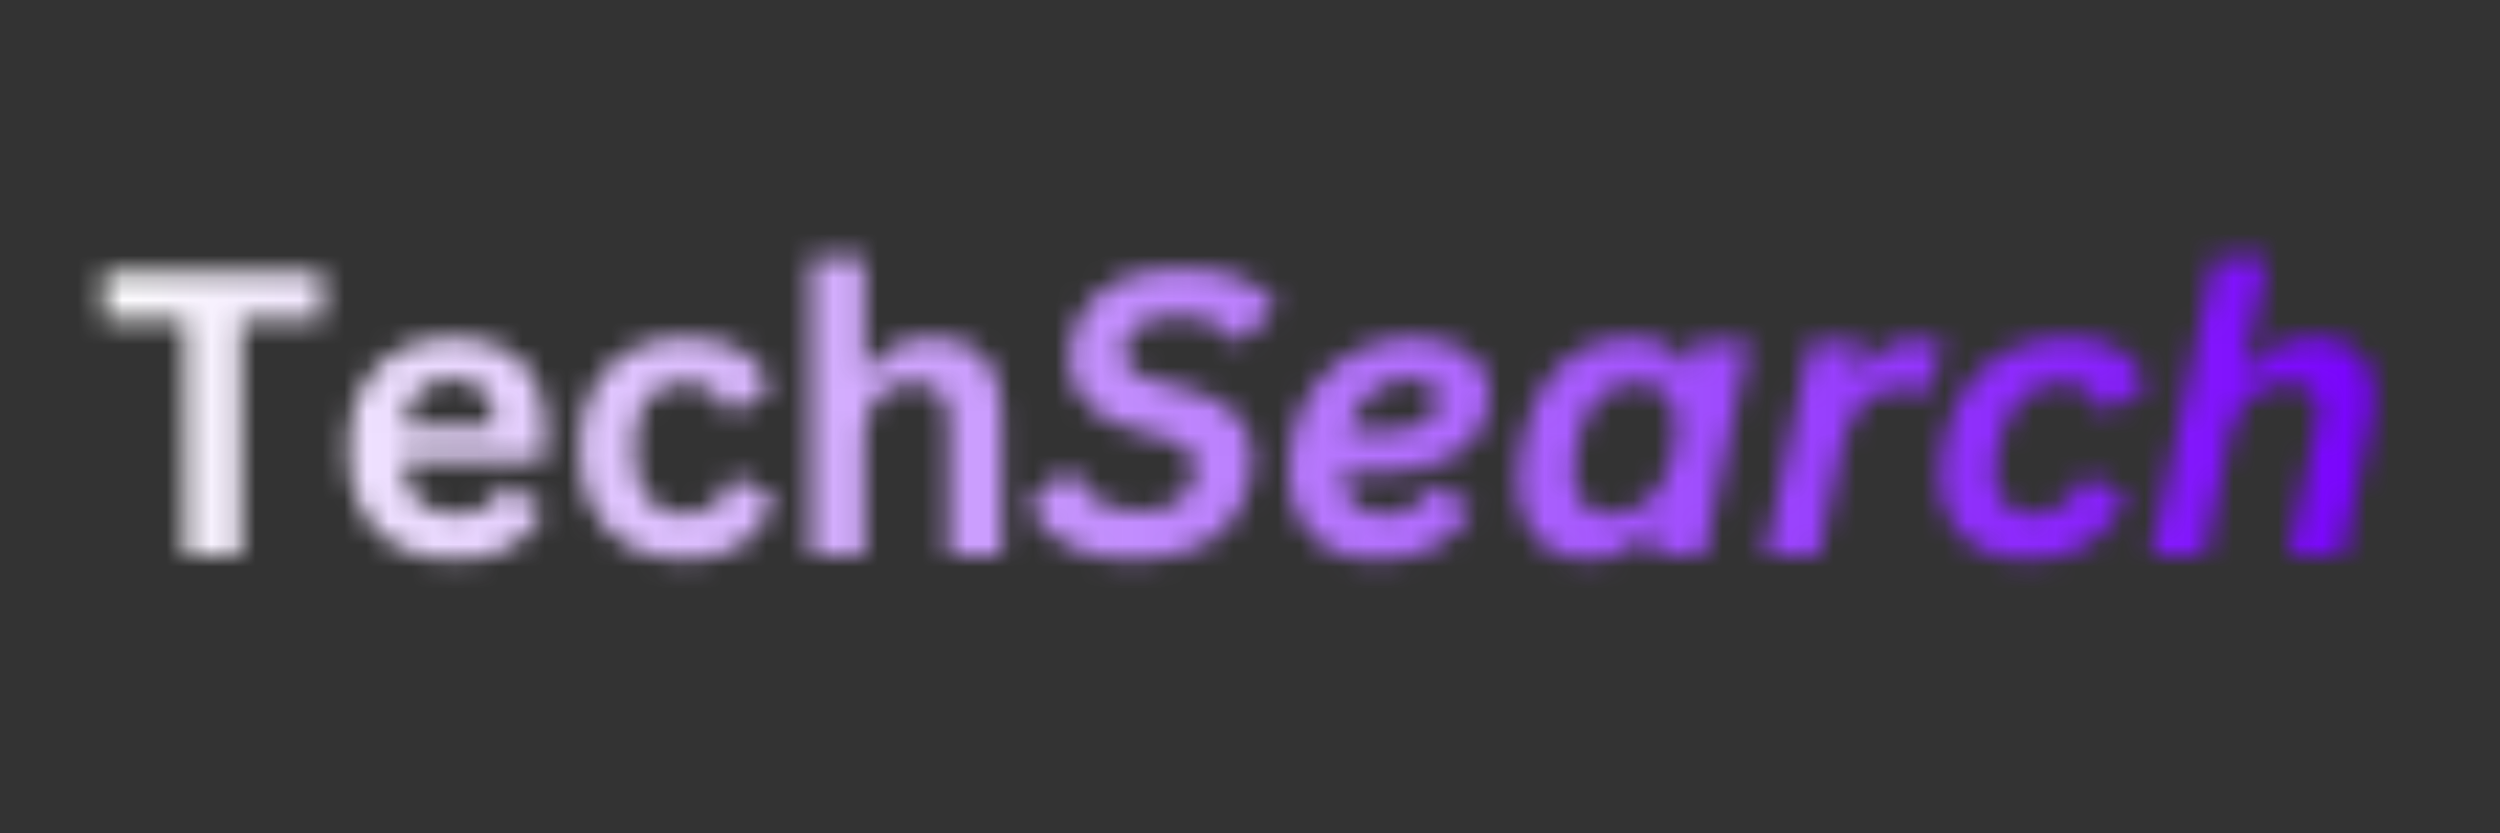 <svg xmlns="http://www.w3.org/2000/svg" width="150" height="50" version="1.0" viewBox="0 0 112.5 37.5"><rect x="0" y="0" width="112.5" height="37.5" fill="#333333" stroke="none"/><defs><clipPath id="e"><path d="M.492 0h111.02v37.008H.492Zm0 0"/></clipPath><clipPath id="g"><path d="M.492 0h111.02v37.008H.492Zm0 0"/></clipPath><clipPath id="c"><path d="M.492 0h111.02v37.008H.492Zm0 0"/></clipPath><clipPath id="d"><path d="M0 0h112v38H0z"/></clipPath><clipPath id="b"><path d="M0 0h112v38H0z"/></clipPath><clipPath id="j"><path d="M.492 0h111.02v37.008H.492Zm0 0"/></clipPath><clipPath id="i"><path d="M0 0h112v38H0z"/></clipPath><clipPath id="f"><path d="M0 0h112v38H0z"/></clipPath><linearGradient id="k" x1="-5.281" x2="144.485" y1="16.5" y2="16.5" gradientTransform="matrix(.741 0 0 .74 4.408 6.476)" gradientUnits="userSpaceOnUse"><stop offset="0" stop-color="#FFF"/><stop offset=".031" stop-color="#FFF"/><stop offset=".035" stop-color="#FFFEFF"/><stop offset=".039" stop-color="#FEFEFF"/><stop offset=".043" stop-color="#FEFDFF"/><stop offset=".047" stop-color="#FDFCFF"/><stop offset=".051" stop-color="#FDFBFF"/><stop offset=".055" stop-color="#FCFAFF"/><stop offset=".059" stop-color="#FCF9FF"/><stop offset=".063" stop-color="#FBF8FF"/><stop offset=".066" stop-color="#FAF6FF"/><stop offset=".07" stop-color="#FAF5FF"/><stop offset=".074" stop-color="#F9F4FF"/><stop offset=".078" stop-color="#F9F3FF"/><stop offset=".082" stop-color="#F8F2FF"/><stop offset=".086" stop-color="#F8F1FF"/><stop offset=".09" stop-color="#F7F0FF"/><stop offset=".094" stop-color="#F6EFFF"/><stop offset=".098" stop-color="#F6EEFF"/><stop offset=".102" stop-color="#F5EDFF"/><stop offset=".105" stop-color="#F5ECFF"/><stop offset=".109" stop-color="#F4EBFF"/><stop offset=".113" stop-color="#F4EAFF"/><stop offset=".117" stop-color="#F3E9FF"/><stop offset=".121" stop-color="#F2E8FF"/><stop offset=".125" stop-color="#F2E6FF"/><stop offset=".129" stop-color="#F1E5FF"/><stop offset=".133" stop-color="#F1E4FF"/><stop offset=".137" stop-color="#F0E3FF"/><stop offset=".141" stop-color="#F0E2FF"/><stop offset=".145" stop-color="#EFE1FF"/><stop offset=".148" stop-color="#EEE0FF"/><stop offset=".152" stop-color="#EEDFFF"/><stop offset=".156" stop-color="#EDDEFF"/><stop offset=".16" stop-color="#EDDDFF"/><stop offset=".164" stop-color="#ECDCFF"/><stop offset=".168" stop-color="#ECDBFF"/><stop offset=".172" stop-color="#EBDAFF"/><stop offset=".176" stop-color="#EAD9FF"/><stop offset=".18" stop-color="#EAD7FF"/><stop offset=".184" stop-color="#E9D6FF"/><stop offset=".188" stop-color="#E9D5FF"/><stop offset=".191" stop-color="#E8D4FF"/><stop offset=".195" stop-color="#E8D3FF"/><stop offset=".199" stop-color="#E7D2FF"/><stop offset=".203" stop-color="#E7D1FF"/><stop offset=".207" stop-color="#E6D0FF"/><stop offset=".211" stop-color="#E5CFFF"/><stop offset=".215" stop-color="#E5CEFF"/><stop offset=".219" stop-color="#E4CDFF"/><stop offset=".223" stop-color="#E4CCFF"/><stop offset=".227" stop-color="#E3CBFF"/><stop offset=".23" stop-color="#E3CAFF"/><stop offset=".234" stop-color="#E2C9FF"/><stop offset=".238" stop-color="#E1C7FF"/><stop offset=".242" stop-color="#E1C6FF"/><stop offset=".246" stop-color="#E0C5FF"/><stop offset=".25" stop-color="#E0C4FF"/><stop offset=".254" stop-color="#DFC3FF"/><stop offset=".258" stop-color="#DFC2FF"/><stop offset=".262" stop-color="#DEC1FF"/><stop offset=".266" stop-color="#DDC0FF"/><stop offset=".27" stop-color="#DDBFFE"/><stop offset=".273" stop-color="#DCBEFE"/><stop offset=".277" stop-color="#DCBDFE"/><stop offset=".281" stop-color="#DBBCFE"/><stop offset=".285" stop-color="#DBBBFE"/><stop offset=".289" stop-color="#DABAFE"/><stop offset=".293" stop-color="#D9B8FE"/><stop offset=".297" stop-color="#D9B7FE"/><stop offset=".301" stop-color="#D8B6FE"/><stop offset=".305" stop-color="#D8B5FE"/><stop offset=".309" stop-color="#D7B4FE"/><stop offset=".313" stop-color="#D7B3FE"/><stop offset=".316" stop-color="#D6B2FE"/><stop offset=".32" stop-color="#D5B1FE"/><stop offset=".324" stop-color="#D5B0FE"/><stop offset=".328" stop-color="#D4AFFE"/><stop offset=".332" stop-color="#D4AEFE"/><stop offset=".336" stop-color="#D3ADFE"/><stop offset=".34" stop-color="#D3ACFE"/><stop offset=".344" stop-color="#D2ABFE"/><stop offset=".348" stop-color="#D1AAFE"/><stop offset=".352" stop-color="#D1A8FE"/><stop offset=".355" stop-color="#D0A7FE"/><stop offset=".359" stop-color="#D0A6FE"/><stop offset=".363" stop-color="#CFA5FE"/><stop offset=".367" stop-color="#CFA4FE"/><stop offset=".371" stop-color="#CEA3FE"/><stop offset=".375" stop-color="#CDA2FE"/><stop offset=".379" stop-color="#CDA1FE"/><stop offset=".383" stop-color="#CCA0FE"/><stop offset=".387" stop-color="#CC9FFE"/><stop offset=".391" stop-color="#CB9EFE"/><stop offset=".395" stop-color="#CB9DFE"/><stop offset=".398" stop-color="#CA9CFE"/><stop offset=".402" stop-color="#C99BFE"/><stop offset=".406" stop-color="#C99AFE"/><stop offset=".41" stop-color="#C898FE"/><stop offset=".414" stop-color="#C897FE"/><stop offset=".418" stop-color="#C796FE"/><stop offset=".422" stop-color="#C795FE"/><stop offset=".426" stop-color="#C694FE"/><stop offset=".43" stop-color="#C593FE"/><stop offset=".434" stop-color="#C592FE"/><stop offset=".438" stop-color="#C491FE"/><stop offset=".441" stop-color="#C490FE"/><stop offset=".445" stop-color="#C38FFE"/><stop offset=".449" stop-color="#C38EFE"/><stop offset=".453" stop-color="#C28DFE"/><stop offset=".457" stop-color="#C18CFE"/><stop offset=".461" stop-color="#C18BFE"/><stop offset=".465" stop-color="#C089FE"/><stop offset=".469" stop-color="#C088FE"/><stop offset=".473" stop-color="#BF87FE"/><stop offset=".477" stop-color="#BF86FE"/><stop offset=".48" stop-color="#BE85FE"/><stop offset=".484" stop-color="#BD84FE"/><stop offset=".488" stop-color="#BD83FE"/><stop offset=".492" stop-color="#BC82FE"/><stop offset=".496" stop-color="#BC81FE"/><stop offset=".5" stop-color="#BB80FE"/><stop offset=".504" stop-color="#BB7FFE"/><stop offset=".508" stop-color="#BA7EFE"/><stop offset=".512" stop-color="#B97DFE"/><stop offset=".516" stop-color="#B97CFE"/><stop offset=".52" stop-color="#B87BFE"/><stop offset=".523" stop-color="#B879FE"/><stop offset=".527" stop-color="#B778FE"/><stop offset=".531" stop-color="#B777FE"/><stop offset=".535" stop-color="#B676FE"/><stop offset=".539" stop-color="#B575FE"/><stop offset=".543" stop-color="#B574FE"/><stop offset=".547" stop-color="#B473FE"/><stop offset=".551" stop-color="#B472FE"/><stop offset=".555" stop-color="#B371FE"/><stop offset=".559" stop-color="#B370FE"/><stop offset=".563" stop-color="#B26FFE"/><stop offset=".566" stop-color="#B26EFE"/><stop offset=".57" stop-color="#B16DFE"/><stop offset=".574" stop-color="#B06CFE"/><stop offset=".578" stop-color="#B06AFE"/><stop offset=".582" stop-color="#AF69FE"/><stop offset=".586" stop-color="#AF68FE"/><stop offset=".59" stop-color="#AE67FE"/><stop offset=".594" stop-color="#AE66FE"/><stop offset=".598" stop-color="#AD65FE"/><stop offset=".602" stop-color="#AC64FE"/><stop offset=".605" stop-color="#AC63FE"/><stop offset=".609" stop-color="#AB62FE"/><stop offset=".613" stop-color="#AB61FE"/><stop offset=".617" stop-color="#AA60FE"/><stop offset=".621" stop-color="#AA5FFE"/><stop offset=".625" stop-color="#A95EFE"/><stop offset=".629" stop-color="#A85DFE"/><stop offset=".633" stop-color="#A85CFE"/><stop offset=".637" stop-color="#A75AFE"/><stop offset=".641" stop-color="#A759FE"/><stop offset=".645" stop-color="#A658FE"/><stop offset=".648" stop-color="#A657FE"/><stop offset=".652" stop-color="#A556FE"/><stop offset=".656" stop-color="#A455FE"/><stop offset=".66" stop-color="#A454FE"/><stop offset=".664" stop-color="#A353FE"/><stop offset=".668" stop-color="#A352FE"/><stop offset=".672" stop-color="#A251FE"/><stop offset=".676" stop-color="#A250FE"/><stop offset=".68" stop-color="#A14FFE"/><stop offset=".684" stop-color="#A04EFE"/><stop offset=".688" stop-color="#A04DFE"/><stop offset=".691" stop-color="#9F4BFE"/><stop offset=".695" stop-color="#9F4AFE"/><stop offset=".699" stop-color="#9E49FE"/><stop offset=".703" stop-color="#9E48FE"/><stop offset=".707" stop-color="#9D47FE"/><stop offset=".711" stop-color="#9C46FE"/><stop offset=".715" stop-color="#9C45FE"/><stop offset=".719" stop-color="#9B44FE"/><stop offset=".723" stop-color="#9B43FE"/><stop offset=".727" stop-color="#9A42FE"/><stop offset=".73" stop-color="#9A41FE"/><stop offset=".734" stop-color="#9940FE"/><stop offset=".738" stop-color="#983FFD"/><stop offset=".742" stop-color="#983EFD"/><stop offset=".746" stop-color="#973DFD"/><stop offset=".75" stop-color="#973BFD"/><stop offset=".754" stop-color="#963AFD"/><stop offset=".758" stop-color="#9639FD"/><stop offset=".762" stop-color="#9538FD"/><stop offset=".766" stop-color="#9437FD"/><stop offset=".77" stop-color="#9436FD"/><stop offset=".773" stop-color="#9335FD"/><stop offset=".777" stop-color="#9334FD"/><stop offset=".781" stop-color="#9233FD"/><stop offset=".785" stop-color="#9232FD"/><stop offset=".789" stop-color="#9131FD"/><stop offset=".793" stop-color="#9030FD"/><stop offset=".797" stop-color="#902FFD"/><stop offset=".801" stop-color="#8F2EFD"/><stop offset=".805" stop-color="#8F2CFD"/><stop offset=".809" stop-color="#8E2BFD"/><stop offset=".813" stop-color="#8E2AFD"/><stop offset=".816" stop-color="#8D29FD"/><stop offset=".82" stop-color="#8C28FD"/><stop offset=".824" stop-color="#8C27FD"/><stop offset=".828" stop-color="#8B26FD"/><stop offset=".832" stop-color="#8B25FD"/><stop offset=".836" stop-color="#8A24FD"/><stop offset=".84" stop-color="#8A23FD"/><stop offset=".844" stop-color="#8922FD"/><stop offset=".848" stop-color="#8821FD"/><stop offset=".852" stop-color="#8820FD"/><stop offset=".855" stop-color="#871FFD"/><stop offset=".859" stop-color="#871EFD"/><stop offset=".863" stop-color="#861CFD"/><stop offset=".867" stop-color="#861BFD"/><stop offset=".871" stop-color="#851AFD"/><stop offset=".875" stop-color="#8419FD"/><stop offset=".879" stop-color="#8418FD"/><stop offset=".883" stop-color="#8317FD"/><stop offset=".887" stop-color="#8316FD"/><stop offset=".891" stop-color="#8215FD"/><stop offset=".895" stop-color="#8214FD"/><stop offset=".898" stop-color="#8113FD"/><stop offset=".902" stop-color="#8012FD"/><stop offset=".906" stop-color="#8011FD"/><stop offset=".91" stop-color="#7F10FD"/><stop offset=".914" stop-color="#7F0FFD"/><stop offset=".918" stop-color="#7E0EFD"/><stop offset=".922" stop-color="#7E0CFD"/><stop offset=".926" stop-color="#7D0BFD"/><stop offset=".93" stop-color="#7D0AFD"/><stop offset=".934" stop-color="#7C09FD"/><stop offset=".938" stop-color="#7B08FD"/><stop offset=".941" stop-color="#7B07FD"/><stop offset=".945" stop-color="#7A06FD"/><stop offset=".949" stop-color="#7A05FD"/><stop offset=".953" stop-color="#7904FD"/><stop offset=".957" stop-color="#7903FD"/><stop offset=".961" stop-color="#7802FD"/><stop offset=".965" stop-color="#7701FD"/><stop offset=".969" stop-color="#7700FD"/><stop offset="1" stop-color="#7700FD"/></linearGradient><filter id="a" width="100%" height="100%" x="0%" y="0%"><feColorMatrix color-interpolation-filters="sRGB" values="0 0 0 0 1 0 0 0 0 1 0 0 0 0 1 0 0 0 1 0"/></filter><mask id="h"><g filter="url(#a)"><g clip-path="url(#b)"><g clip-path="url(#c)"><g clip-path="url(#d)"><path d="M14.51 12.288v2.11h-3.67v10.578h-2.5V14.398H4.682v-2.11Zm9.794 8.454h-6.14c.062.824.296 1.43.702 1.812.407.375.957.563 1.657.563.55 0 .992-.098 1.328-.297.344-.207.617-.52.828-.938h.187l1.594 1.016a3.855 3.855 0 0 1-1.422 1.64c-.625.418-1.465.625-2.515.625-.992 0-1.844-.187-2.563-.562a3.983 3.983 0 0 1-1.672-1.688c-.386-.738-.578-1.644-.578-2.718 0-1.082.203-2 .61-2.75.414-.75.972-1.305 1.671-1.672.696-.364 1.485-.547 2.36-.547 1.351 0 2.39.36 3.11 1.078.718.719 1.077 1.773 1.077 3.156 0 .5-.015.89-.047 1.172Zm-2.063-1.563c-.023-.727-.195-1.258-.515-1.594-.313-.332-.774-.5-1.375-.5-1.219 0-1.934.7-2.14 2.094Zm8.587 5.984c-.93 0-1.746-.191-2.453-.578-.71-.383-1.265-.945-1.672-1.687-.398-.75-.593-1.649-.593-2.703 0-1.051.195-1.946.593-2.688.407-.75.957-1.316 1.657-1.703.707-.383 1.515-.578 2.421-.578 2.02 0 3.313.73 3.875 2.187l-1.64 1.188h-.188c-.199-.445-.453-.781-.765-1-.313-.227-.742-.344-1.282-.344-.687 0-1.23.246-1.625.735-.386.48-.578 1.214-.578 2.203 0 .98.196 1.714.594 2.203.395.48.945.719 1.656.719.52 0 .957-.141 1.313-.422.363-.282.625-.68.781-1.203l.188-.016 1.703.937a3.902 3.902 0 0 1-1.344 1.985c-.656.511-1.54.765-2.64.765Zm5.659-.187V11.57h2.406v5.093l.188.032a3.237 3.237 0 0 1 1.156-1.078c.469-.258 1.031-.391 1.687-.391 2.102 0 3.157 1.2 3.157 3.594v6.156H42.69v-5.86c0-.644-.133-1.113-.39-1.406-.262-.3-.669-.453-1.22-.453-.667 0-1.199.227-1.593.672-.399.45-.594 1.148-.594 2.094v4.953Zm14.409.187c-.812 0-1.539-.117-2.172-.343-.625-.239-1.136-.54-1.531-.907a3.388 3.388 0 0 1-.86-1.234l1.672-1.547h.22a3.23 3.23 0 0 0 1.155 1.36c.52.335 1.172.5 1.954.5.664 0 1.203-.133 1.609-.407.406-.27.656-.64.75-1.11a1.78 1.78 0 0 0 .062-.421 1.06 1.06 0 0 0-.343-.812c-.219-.22-.586-.399-1.094-.547l-1.234-.344c-.918-.258-1.637-.66-2.157-1.203-.523-.551-.78-1.223-.78-2.016 0-.25.03-.523.093-.828.207-.957.719-1.727 1.531-2.312.813-.583 1.992-.875 3.547-.875.977 0 1.805.14 2.484.421a3.611 3.611 0 0 1 1.625 1.266l-1.593 1.578h-.22a2.637 2.637 0 0 0-1.062-.844c-.418-.187-.922-.28-1.515-.28-.68 0-1.227.116-1.64.343-.407.219-.653.523-.735.906-.032.137-.047.25-.047.344 0 .312.113.574.344.781.226.211.578.375 1.046.5l1.375.375c.97.262 1.704.649 2.204 1.156.507.5.765 1.153.765 1.954 0 .312-.039.636-.11.968-.51 2.387-2.292 3.578-5.343 3.578Zm16.05-6.859c-.219 1.063-.797 1.824-1.734 2.281-.938.461-2.086.688-3.438.688-.48 0-.922-.016-1.328-.047.02.637.188 1.11.5 1.422.313.312.75.469 1.313.469.53 0 .968-.102 1.312-.313.344-.207.66-.523.953-.953h.188l1.531 1.047a5.19 5.19 0 0 1-.984 1.203c-.368.324-.828.586-1.391.781-.555.188-1.234.281-2.047.281-.73 0-1.387-.156-1.969-.468a3.376 3.376 0 0 1-1.343-1.375c-.325-.602-.485-1.32-.485-2.157 0-.468.051-.968.157-1.5.195-.925.562-1.722 1.093-2.39a5.246 5.246 0 0 1 1.907-1.516 5.63 5.63 0 0 1 2.421-.531c.727 0 1.348.117 1.86.344.508.218.894.523 1.156.906.258.387.39.812.39 1.281 0 .188-.023.371-.062.547Zm-3.578-1.219c-.367 0-.727.09-1.078.266a2.746 2.746 0 0 0-.953.766c-.281.335-.496.75-.64 1.25.437.03.859.046 1.265.046.781 0 1.406-.097 1.875-.296.469-.196.754-.54.86-1.032.007-.07.015-.129.015-.172 0-.238-.121-.437-.36-.593-.23-.157-.558-.235-.984-.235Zm8.056 8.078a3.187 3.187 0 0 1-1.563-.39c-.46-.258-.828-.656-1.11-1.188-.28-.539-.421-1.207-.421-2 0-.5.062-1.05.187-1.656.332-1.54.915-2.707 1.75-3.5.844-.8 1.883-1.203 3.125-1.203.602 0 1.118.105 1.547.312.438.211.758.528.97.954l.187-.047.218-1.047h2.407l-2.032 9.578h-2.406l.266-1.234-.188-.047a4.075 4.075 0 0 1-1.265 1.093c-.47.25-1.028.375-1.672.375Zm1.078-2.046a2.45 2.45 0 0 0 1.734-.688c.5-.469.848-1.156 1.047-2.062.082-.426.125-.801.125-1.125 0-.657-.152-1.149-.453-1.485-.305-.332-.703-.5-1.203-.5-.711 0-1.305.23-1.781.688-.47.46-.805 1.164-1 2.109-.086.43-.125.809-.125 1.14 0 .626.14 1.106.421 1.438.29.324.704.485 1.235.485Zm6.935 1.859 2.031-9.563h2.344l-.313 1.422.172.032c.332-.54.707-.93 1.125-1.172.414-.25.91-.375 1.485-.375.257 0 .492.027.703.078.207.043.367.11.484.203l-.781 2.094-.188.03a2.576 2.576 0 0 0-1.015-.202c-1.375 0-2.274.996-2.688 2.984l-.953 4.469Zm11.83.187c-.761 0-1.437-.14-2.03-.421a3.326 3.326 0 0 1-1.407-1.282c-.336-.57-.5-1.273-.5-2.11 0-.437.055-.937.172-1.5.207-.956.562-1.784 1.062-2.483a4.936 4.936 0 0 1 1.891-1.594c.77-.364 1.645-.547 2.625-.547 1 0 1.773.195 2.328.578.563.375.953.914 1.172 1.61l-1.797 1.124h-.172c-.168-.437-.398-.757-.687-.968-.282-.207-.68-.313-1.188-.313-.68 0-1.265.25-1.765.75-.5.492-.86 1.258-1.079 2.297a3.85 3.85 0 0 0-.109.89c0 .594.149 1.063.453 1.407.313.344.742.516 1.297.516.945 0 1.711-.551 2.297-1.657l.187-.031 1.657.984c-.399.844-.961 1.516-1.688 2.016-.73.492-1.636.734-2.719.734Zm5.534-.187 2.844-13.406h2.406l-1.078 5.093.172.032c.77-.977 1.797-1.47 3.078-1.47.82 0 1.457.235 1.906.704.445.469.672 1.117.672 1.938 0 .355-.043.73-.125 1.125l-1.281 5.984h-2.39l1.234-5.86a2.79 2.79 0 0 0 .078-.593c0-.414-.121-.727-.36-.938-.23-.218-.574-.328-1.031-.328-.656 0-1.215.227-1.672.672-.46.438-.793 1.137-1 2.094l-1.047 4.953Zm0 0"/></g></g></g></g></mask></defs><g clip-path="url(#e)"><g clip-path="url(#f)"><g clip-path="url(#g)" mask="url(#h)"><g clip-path="url(#i)"><g clip-path="url(#j)"><path fill="url(#k)" d="M.492 0v37.008h111.02V0Zm0 0"/></g></g></g></g></g></svg>